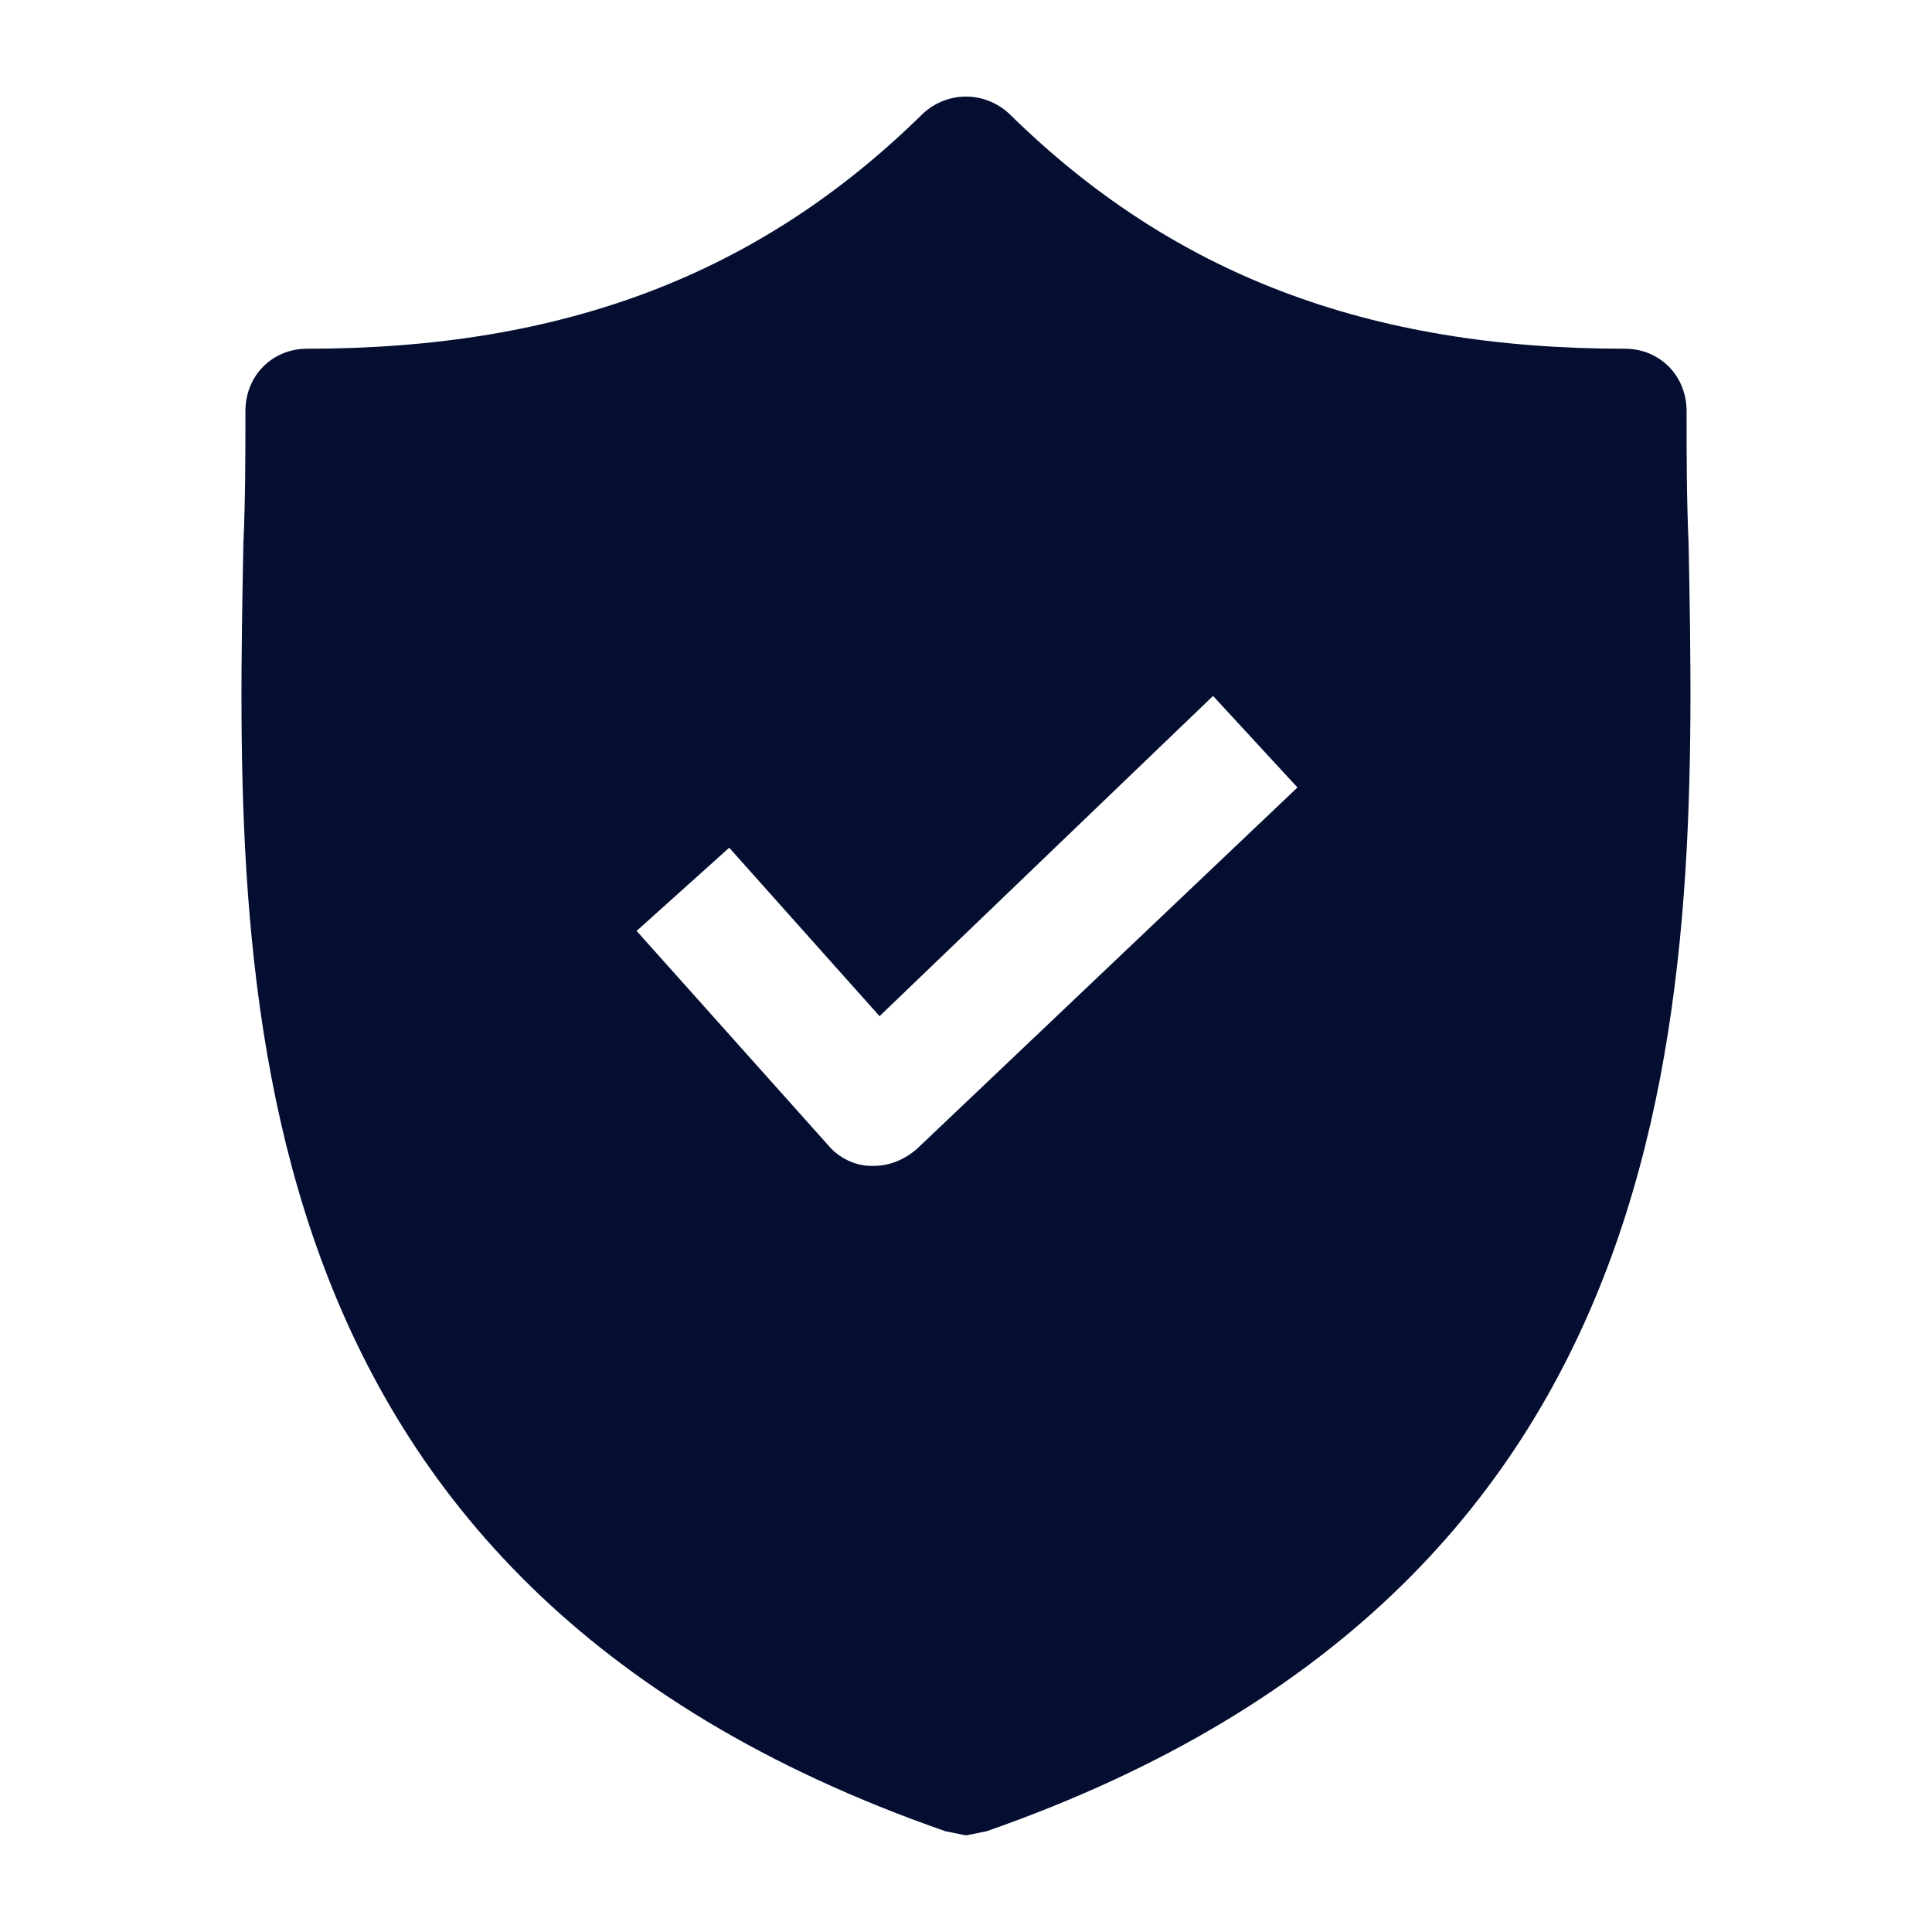 <svg width="32" height="32" viewBox="0 0 32 32" fill="none" xmlns="http://www.w3.org/2000/svg">
<path d="M27.969 9.013C27.935 8.255 27.935 7.532 27.935 6.809C27.935 6.223 27.492 5.776 26.912 5.776C22.65 5.776 19.41 4.536 16.716 1.884C16.307 1.505 15.693 1.505 15.284 1.884C12.59 4.536 9.35 5.776 5.088 5.776C4.508 5.776 4.065 6.223 4.065 6.809C4.065 7.532 4.065 8.255 4.031 9.013C3.894 16.245 3.69 26.164 15.659 30.331L16 30.4L16.341 30.331C28.276 26.164 28.106 16.28 27.969 9.013ZM15.181 19.035C14.977 19.207 14.738 19.311 14.465 19.311H14.431C14.159 19.311 13.886 19.173 13.715 18.966L10.544 15.419L12.078 14.041L14.568 16.831L20.092 11.527L21.49 13.043L15.181 19.035Z" fill="#030E31"/>
</svg>
